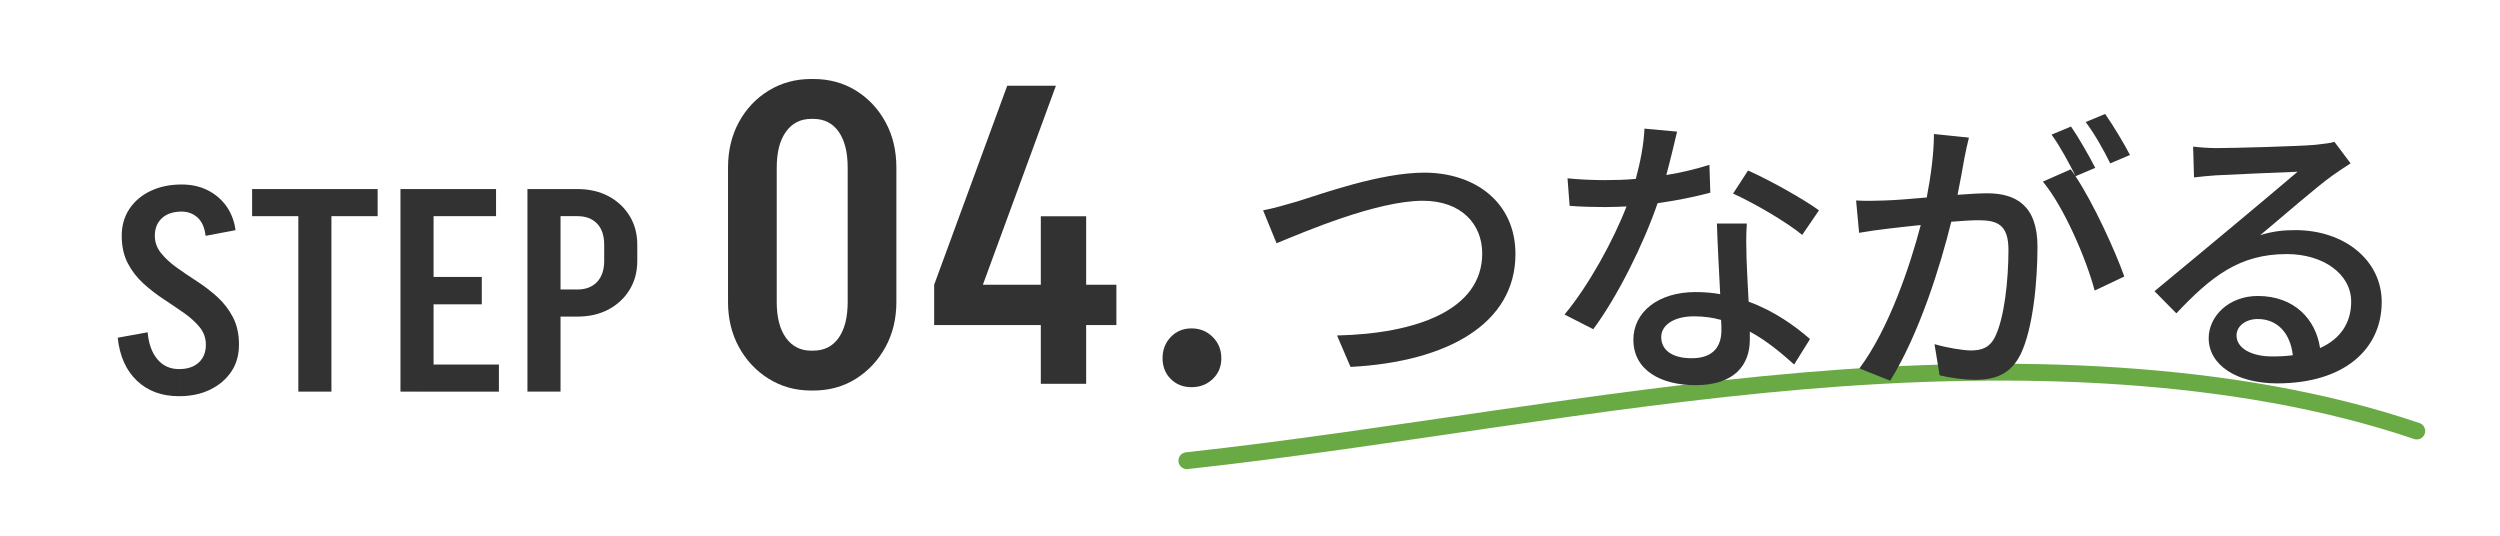 <svg xmlns="http://www.w3.org/2000/svg" id="_&#x30EC;&#x30A4;&#x30E4;&#x30FC;_2" data-name="&#x30EC;&#x30A4;&#x30E4;&#x30FC; 2" width="148.485mm" height="31.818mm" viewBox="0 0 420.904 90.194"><defs><style>      .cls-1 {        fill: none;        stroke: #69aa44;        stroke-linecap: round;        stroke-linejoin: round;        stroke-width: 2.835px;      }      .cls-2 {        fill: #323232;        stroke-width: 0px;      }    </style></defs><g><path class="cls-2" d="M24.862,55.945c.16,1.921.704,3.435,1.633,4.54s2.146,1.657,3.651,1.657v4.563c-2.915,0-5.284-.872-7.109-2.618-1.826-1.745-2.899-4.155-3.219-7.229l5.044-.913ZM20.491,39.708c0-1.729.432-3.242,1.297-4.54.864-1.297,2.057-2.306,3.578-3.026,1.521-.72,3.259-1.081,5.213-1.081v4.563c-1.41,0-2.515.369-3.315,1.105-.801.737-1.2,1.729-1.2,2.978h-5.572ZM34.662,58.059c0-1.121-.345-2.105-1.033-2.955-.688-.848-1.569-1.649-2.642-2.402-1.073-.752-2.219-1.529-3.435-2.33-1.218-.8-2.362-1.689-3.436-2.666-1.073-.977-1.945-2.114-2.617-3.411-.673-1.297-1.009-2.842-1.009-4.636h5.572c0,1.089.344,2.065,1.032,2.93s1.569,1.681,2.643,2.45c1.072.769,2.217,1.546,3.435,2.33,1.217.785,2.361,1.666,3.435,2.642,1.072.977,1.945,2.114,2.618,3.411.672,1.297,1.009,2.842,1.009,4.636h-5.572ZM40.234,58.01c0,1.762-.433,3.283-1.297,4.563-.865,1.281-2.05,2.29-3.555,3.026-1.506.736-3.251,1.105-5.236,1.105v-4.563c1.408,0,2.514-.368,3.314-1.105.8-.736,1.201-1.745,1.201-3.026h5.572ZM34.614,39.708c-.161-1.376-.609-2.402-1.346-3.074-.737-.672-1.633-1.009-2.689-1.009v-4.563c1.633,0,3.09.32,4.371.96,1.28.641,2.33,1.53,3.146,2.666.816,1.137,1.337,2.491,1.562,4.06l-5.044.96Z"></path><path class="cls-2" d="M42.443,36.394v-4.563h21.137v4.563h-21.137ZM50.226,65.937V31.83h5.572v34.106h-5.572Z"></path><path class="cls-2" d="M67.423,31.83h5.572v34.106h-5.572V31.83ZM71.073,65.937v-4.563h12.922v4.563h-12.922ZM71.554,31.83h11.961v4.563h-11.961v-4.563ZM71.554,51.237v-4.612h9.56v4.612h-9.56Z"></path><path class="cls-2" d="M88.799,65.937V31.83h5.572v34.106h-5.572ZM93.17,36.394v-4.563h4.084v4.563h-4.084ZM93.17,53.303v-4.563h4.084v4.563h-4.084ZM107.293,41.197h-5.572c0-1.537-.4-2.722-1.2-3.555-.801-.833-1.906-1.249-3.315-1.249v-4.563c1.985,0,3.73.401,5.236,1.201,1.505.801,2.69,1.906,3.555,3.315.865,1.409,1.297,3.026,1.297,4.852ZM107.293,43.936c0,1.825-.432,3.443-1.297,4.852-.864,1.41-2.05,2.515-3.555,3.314-1.506.801-3.251,1.201-5.236,1.201v-4.563c1.409,0,2.515-.424,3.315-1.273.8-.848,1.2-2.025,1.2-3.531h5.572ZM101.721,43.983v-2.786h5.572v2.786h-5.572Z"></path></g><g><path class="cls-2" d="M122.57,28.216c0-2.874.612-5.431,1.838-7.67,1.225-2.237,2.898-4.005,5.02-5.301,2.12-1.296,4.5-1.944,7.139-1.944v6.716c-1.791,0-3.205.719-4.24,2.156-1.037,1.438-1.556,3.453-1.556,6.044h-8.2ZM122.57,50.907v-22.691h8.2v22.691h-8.2ZM122.57,50.837h8.2c0,2.592.519,4.607,1.556,6.044,1.035,1.438,2.449,2.156,4.24,2.156v6.715c-2.639,0-5.019-.66-7.139-1.979-2.121-1.319-3.795-3.098-5.02-5.337-1.226-2.238-1.838-4.771-1.838-7.599ZM136.496,20.016v-6.716h.565v6.716h-.565ZM136.496,65.752v-6.715h.565v6.715h-.565ZM150.916,28.216h-8.199c0-2.591-.507-4.606-1.52-6.044-1.014-1.437-2.439-2.156-4.277-2.156v-6.716c2.687,0,5.078.648,7.176,1.944,2.096,1.296,3.758,3.064,4.982,5.301,1.226,2.239,1.838,4.796,1.838,7.67ZM150.916,50.837c0,2.828-.612,5.361-1.838,7.599-1.225,2.239-2.887,4.018-4.982,5.337-2.098,1.319-4.489,1.979-7.176,1.979v-6.715c1.838,0,3.264-.718,4.277-2.156,1.013-1.437,1.52-3.452,1.52-6.044h8.199ZM142.717,50.907v-22.691h8.199v22.691h-8.199Z"></path><path class="cls-2" d="M157.277,47.938l12.301-33.506h8.199l-12.3,33.506h-8.2ZM157.277,54.724v-6.786h30.68v6.786h-30.68ZM175.232,64.621v-28.205h7.635v28.205h-7.635Z"></path><path class="cls-2" d="M200.608,65.186c-1.414,0-2.58-.459-3.499-1.378s-1.379-2.085-1.379-3.499.46-2.604,1.379-3.57c.919-.965,2.085-1.449,3.499-1.449s2.603.484,3.569,1.449c.966.966,1.449,2.156,1.449,3.57s-.483,2.58-1.449,3.499c-.967.919-2.156,1.378-3.569,1.378Z"></path></g><path class="cls-1" d="M199.818,77.563c34.812-3.823,68.726-10.442,103.76-13.429s72.45-2.032,103.316,8.435"></path><g><path class="cls-2" d="M218.454,33.904c4.032-1.26,13.961-4.838,21.319-4.838,8.567,0,15.372,4.989,15.372,13.708,0,11.693-11.391,18.144-27.771,19.001l-2.269-5.292c13.256-.302,24.444-4.234,24.444-13.81,0-4.99-3.578-8.871-9.979-8.871-7.812,0-20.109,5.292-24.646,7.157l-2.268-5.544c1.814-.353,3.931-.958,5.796-1.512Z"></path><path class="cls-2" d="M287.951,32.442c-2.47.655-5.544,1.31-8.87,1.764-2.419,7.006-6.754,15.725-10.836,21.218l-4.838-2.469c4.082-4.889,8.265-12.55,10.433-18.194-1.21.05-2.369.101-3.579.101-1.915,0-3.981-.05-5.997-.202l-.353-4.637c1.965.202,4.334.302,6.35.302,1.664,0,3.377-.05,5.142-.202.756-2.772,1.36-5.846,1.461-8.467l5.494.504c-.403,1.713-1.059,4.485-1.814,7.308,2.52-.403,4.989-1.008,7.257-1.714l.151,4.688ZM294.101,37.633c-.151,2.117-.102,3.831-.051,5.846.051,1.613.201,4.486.353,7.308,4.284,1.562,7.812,4.083,10.332,6.3l-2.671,4.284c-1.966-1.764-4.485-3.931-7.459-5.544v1.361c0,4.233-2.57,7.661-9.123,7.661-5.796,0-10.482-2.47-10.482-7.661,0-4.687,4.233-8.014,10.433-8.014,1.462,0,2.822.101,4.183.353-.201-3.931-.453-8.619-.554-11.895h5.04ZM289.766,53.862c-1.411-.403-2.974-.604-4.586-.604-3.326,0-5.494,1.461-5.494,3.478,0,2.117,1.714,3.578,5.142,3.578,3.729,0,4.989-2.117,4.989-4.687,0-.504,0-1.058-.051-1.764ZM303.424,39.548c-2.771-2.268-8.266-5.443-11.642-6.955l2.52-3.881c3.578,1.562,9.476,4.889,11.945,6.703l-2.823,4.133Z"></path><path class="cls-2" d="M331.493,23.169c-.252,1.059-.554,2.318-.756,3.427-.252,1.512-.705,3.931-1.159,6.199,2.016-.151,3.83-.252,4.989-.252,4.788,0,8.468,2.016,8.468,8.971,0,5.896-.756,13.81-2.822,18.093-1.663,3.377-4.233,4.334-7.712,4.334-1.915,0-4.283-.353-5.946-.756l-.857-5.242c2.066.605,4.788,1.059,6.149,1.059,1.764,0,3.175-.454,4.082-2.369,1.512-3.125,2.218-9.374,2.218-14.565,0-4.284-1.915-4.989-5.091-4.989-1.008,0-2.671.101-4.536.252-1.814,7.358-5.342,18.799-10.281,26.762l-5.191-2.066c4.99-6.653,8.568-17.388,10.332-24.142-2.268.252-4.284.454-5.443.605-1.31.151-3.527.454-4.938.706l-.504-5.443c1.713.101,3.124.05,4.838,0,1.613-.05,4.284-.252,7.056-.504.706-3.679,1.21-7.459,1.21-10.685l5.896.604ZM349.436,29.67c3.024,4.536,6.703,12.6,8.216,16.884l-4.99,2.369c-1.411-5.342-5.191-14.112-8.719-18.346l4.687-2.066c.253.353.505.706.807,1.109-1.008-2.016-2.62-5.04-4.032-6.955l3.276-1.361c1.26,1.814,3.074,4.99,4.082,6.955l-3.326,1.411ZM355.282,27.503c-1.059-2.167-2.671-5.04-4.133-6.955l3.276-1.361c1.31,1.865,3.226,5.04,4.183,6.905l-3.326,1.411Z"></path><path class="cls-2" d="M395.749,27.503c-1.008.655-2.167,1.411-3.074,2.066-2.57,1.814-8.618,7.106-12.146,10.03,2.017-.655,3.932-.857,5.897-.857,8.366,0,14.565,5.141,14.565,12.096,0,8.014-6.401,13.709-17.59,13.709-6.905,0-11.542-3.125-11.542-7.61,0-3.679,3.377-7.106,8.266-7.106,6.199,0,9.778,3.981,10.483,8.77,3.377-1.512,5.241-4.183,5.241-7.812,0-4.687-4.737-8.014-10.836-8.014-7.963,0-12.7,3.73-18.597,9.979l-3.68-3.73c3.881-3.175,10.131-8.417,13.054-10.836,2.771-2.318,8.518-7.106,11.037-9.273-2.62.101-11.138.454-13.759.605-1.26.101-2.57.202-3.679.353l-.151-5.191c1.26.151,2.771.252,3.981.252,2.621,0,13.91-.302,16.632-.555,1.714-.201,2.621-.302,3.175-.504l2.722,3.629ZM386.022,59.809c-.403-3.679-2.57-6.098-5.897-6.098-2.066,0-3.578,1.209-3.578,2.772,0,2.167,2.57,3.528,5.947,3.528,1.26,0,2.419-.05,3.528-.202Z"></path></g></svg>